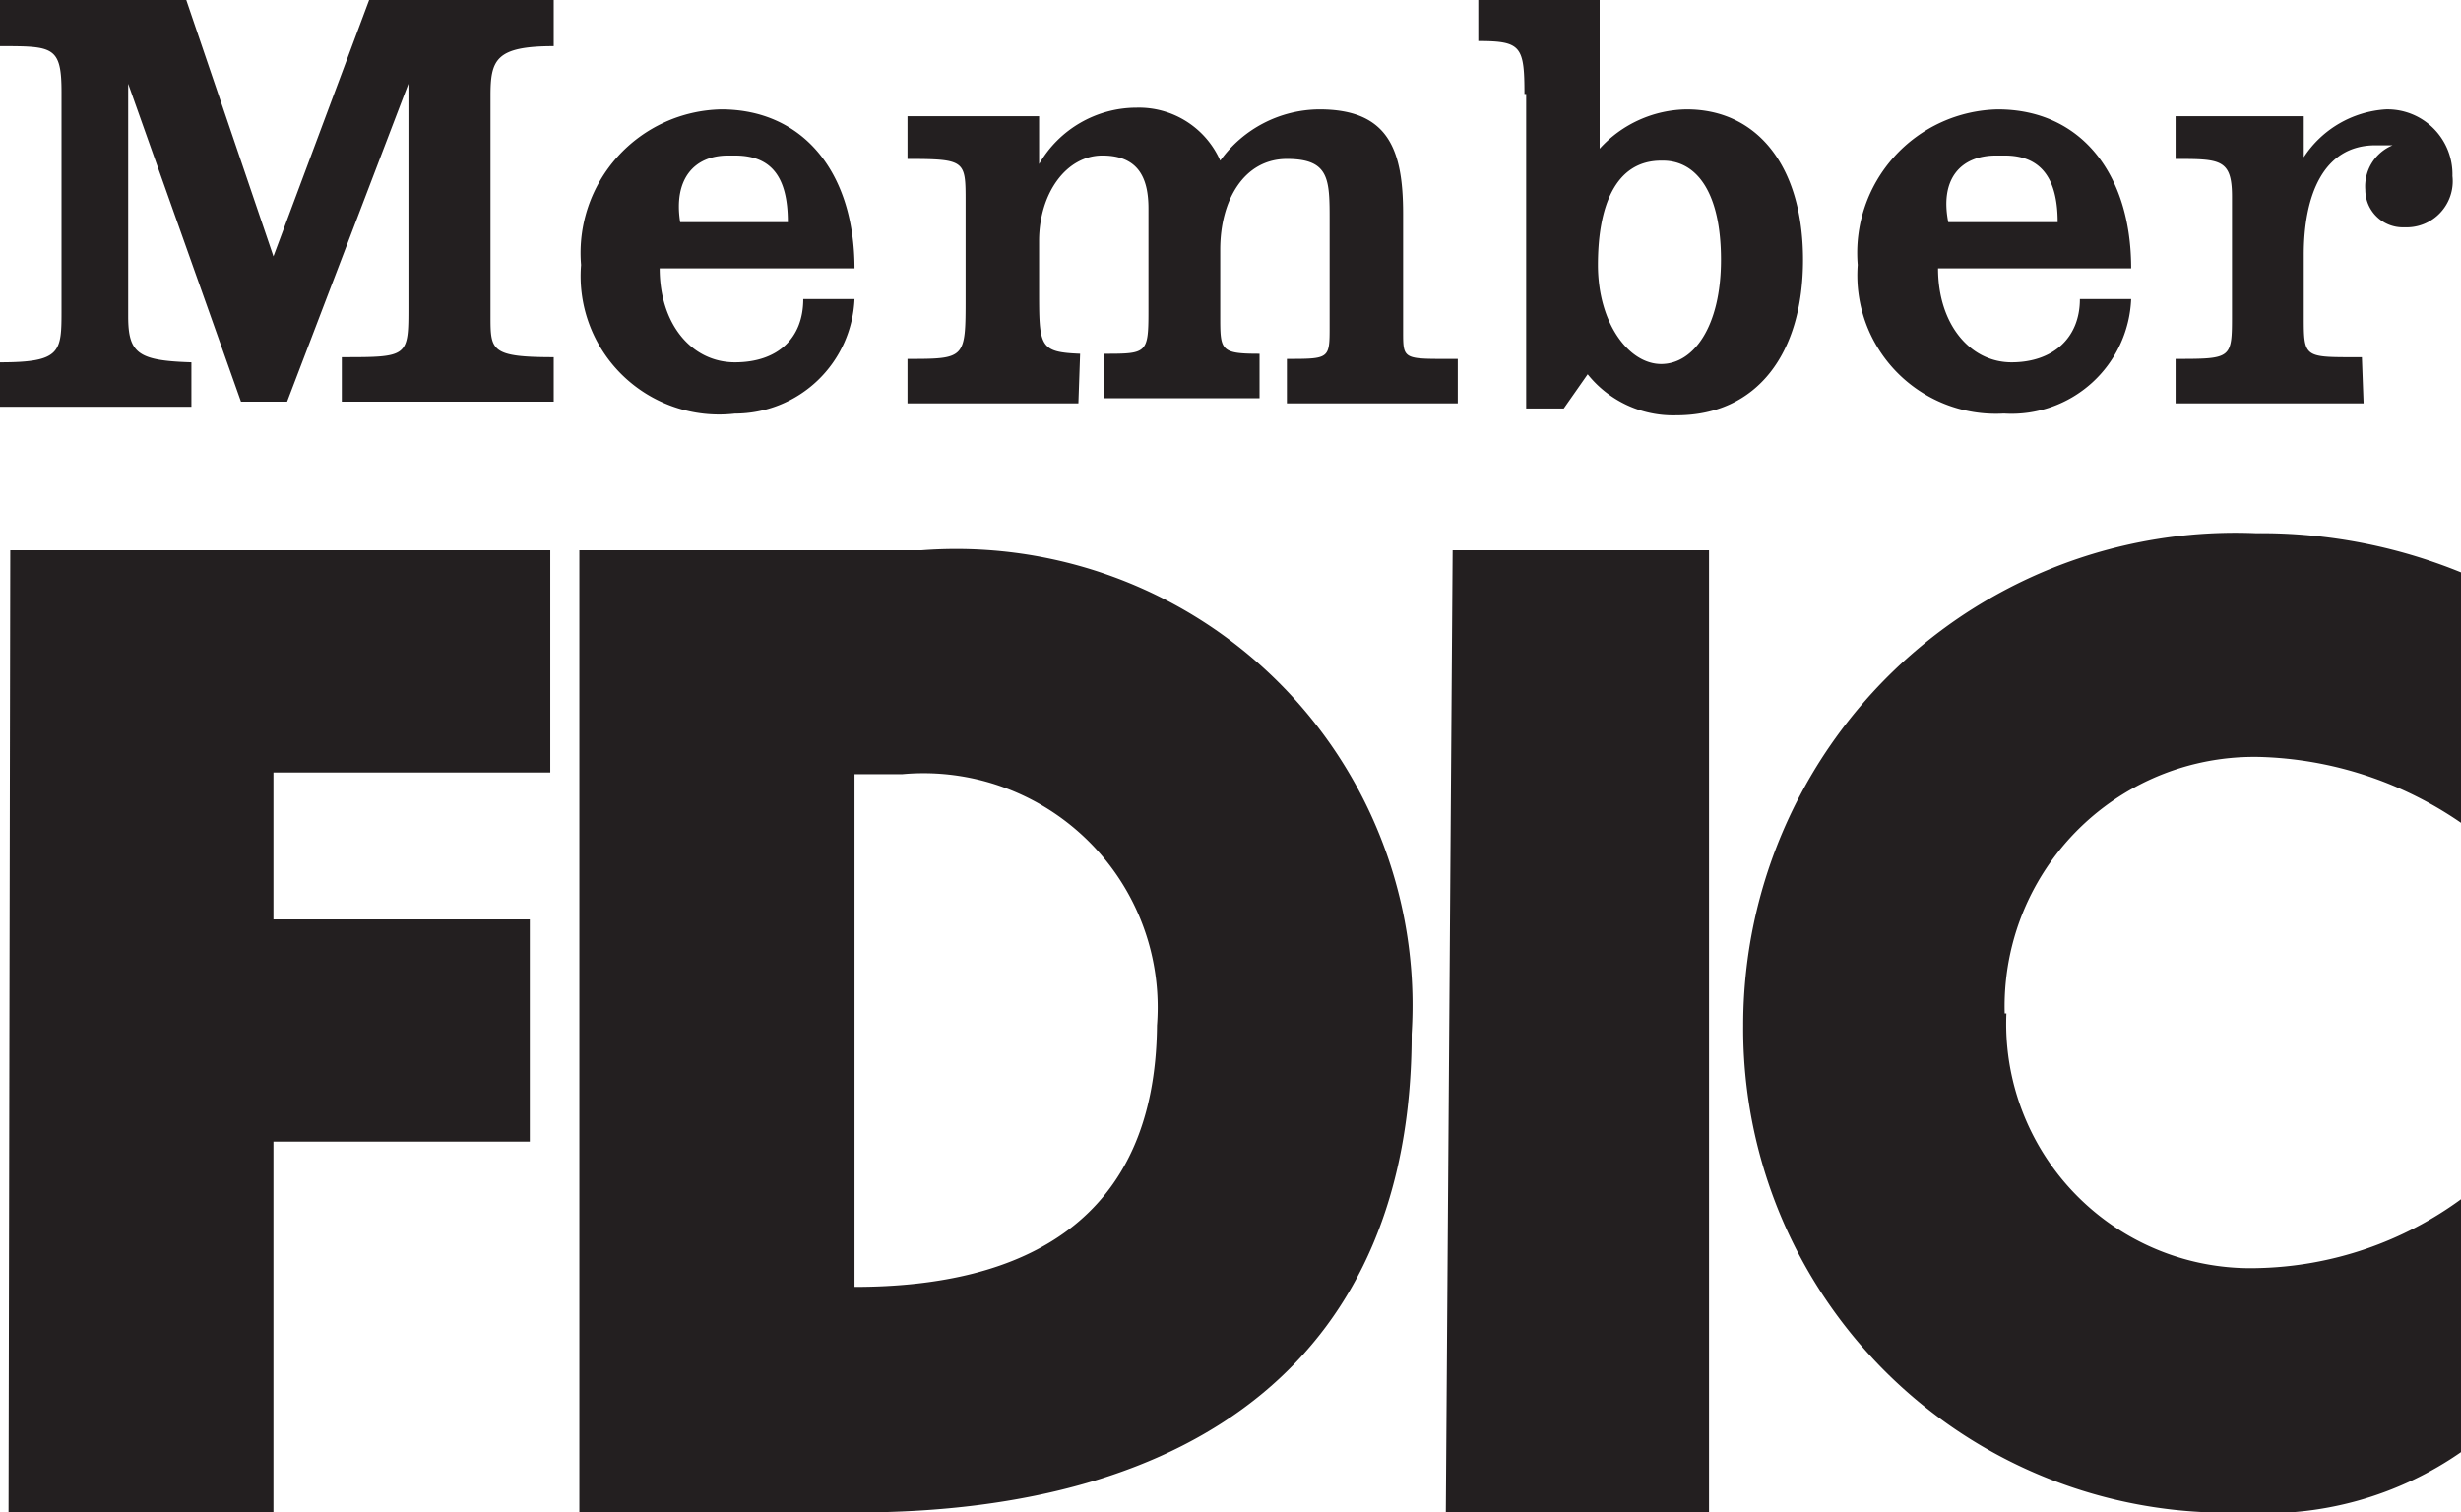 <svg id="Layer_1" data-name="Layer 1" xmlns="http://www.w3.org/2000/svg" viewBox="0 0 14.4 8.85"><defs><style>.cls-1{fill:#231f20;}</style></defs><title>icon_fdic</title><path class="cls-1" d="M36.39,69.37h-2V75h1.62c2,0,3.25-.92,3.25-2.8A2.67,2.67,0,0,0,36.39,69.37ZM36,73.68v-3h.28a1.37,1.37,0,0,1,1.49,1.47C37.76,73.29,37,73.68,36,73.68Zm6.74-1.6a1.43,1.43,0,0,0,1.47,1.49,2.09,2.09,0,0,0,1.2-.41v1.48a2,2,0,0,1-1.29.36,2.83,2.83,0,0,1-2.92-2.85,2.88,2.88,0,0,1,3-2.88,3.1,3.1,0,0,1,1.25.25V71a2.18,2.18,0,0,0-1.2-.42A1.46,1.46,0,0,0,42.73,72.08Zm-9.58-5.93h1.08v.27c-.34,0-.37.08-.37.29V68c0,.2,0,.24.37.24v.26H33v-.26c.39,0,.39,0,.39-.3v-1.3l-.71,1.86h-.27l-.66-1.86V68c0,.22.06.26.37.27v.26H31v-.26c.36,0,.36-.06.36-.31V66.69c0-.27-.05-.27-.36-.27v-.27h1.09l.51,1.5Zm4.15,2.36h-1v-.26c.34,0,.34,0,.34-.36v-.56c0-.24,0-.25-.34-.25v-.25h.77v.28a.66.66,0,0,1,.57-.33.52.52,0,0,1,.49.31.72.72,0,0,1,.58-.3c.4,0,.49.23.49.61v.69c0,.17,0,.16.32.16v.26h-1v-.26c.25,0,.25,0,.25-.19v-.62c0-.24,0-.36-.25-.36s-.39.24-.39.53V68c0,.2,0,.22.23.22v.26h-.91v-.26c.25,0,.26,0,.26-.25v-.6c0-.18-.06-.31-.27-.31s-.37.22-.37.5v.28c0,.34,0,.37.24.38Zm-6.25.86h3.16v1.3H32.6v.86H34.1v1.3H32.6V75H31.05Zm8.87-2.67v1.84h.22l.14-.2a.64.64,0,0,0,.52.24c.47,0,.74-.36.74-.91s-.27-.88-.68-.88a.7.7,0,0,0-.51.23v-.87h-.71v.24C39.9,66.39,39.92,66.42,39.92,66.7Zm.8.39c.2,0,.34.19.34.58s-.16.61-.35.61-.37-.24-.37-.58S40.45,67.09,40.72,67.09Zm4.1,1.42h-1.1v-.26c.33,0,.33,0,.33-.26V67.3c0-.22-.07-.22-.33-.22v-.25h.75v.24a.62.62,0,0,1,.48-.28.38.38,0,0,1,.39.39.27.27,0,0,1-.28.3.22.22,0,0,1-.23-.22A.26.26,0,0,1,45,67l-.1,0c-.31,0-.42.3-.42.64V68c0,.25,0,.24.34.24Zm-2.1.06a.7.7,0,0,0,.74-.67h-.3c0,.23-.16.37-.4.37s-.43-.22-.43-.55h1.13c0-.56-.3-.93-.78-.93a.84.84,0,0,0-.82.91A.81.81,0,0,0,42.72,68.57Zm0-1.51c.21,0,.31.13.31.39h-.64C42.35,67.2,42.47,67.06,42.68,67.06ZM35.3,68.57A.7.7,0,0,0,36,67.9h-.3c0,.23-.15.37-.4.37s-.44-.22-.44-.55H36c0-.56-.3-.93-.78-.93a.84.84,0,0,0-.82.91A.81.81,0,0,0,35.3,68.57Zm0-1.51c.21,0,.31.12.31.39h-.63C34.94,67.2,35.06,67.06,35.26,67.06Zm4.2,2.31H41V75H39.46Z" transform="translate(-31 -66.15)"/></svg>